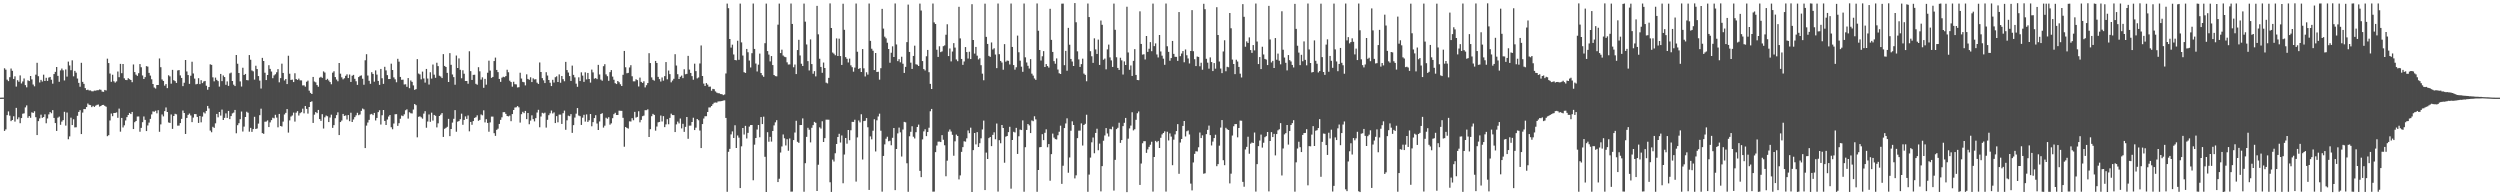 <?xml version="1.0" encoding="UTF-8"?>
<svg xmlns="http://www.w3.org/2000/svg" width="1920" height="150">
  <path d="M0 75.000h1v1.000H0zM1 74.977h1v1.000H1zM2 74.950h1v1.000H2zM3 52.430h1v48.112H3zM4 53.502h1v45.874H4zM5 61.188h1v27.249H5zM6 62.286h1v23.254H6zM7 59.310h1v29.516H7zM8 52.646h1v40.375H8zM9 54.363h1v37.808H9zM10 60.624h1v28.682H10zM11 58.632h1v34.741H11zM12 66.511h1v16.350H12zM13 61.618h1v30.002H13zM14 62.764h1v27.340H14zM15 57.895h1v36.701H15zM16 64.086h1v26.600H16zM17 62.580h1v24.785H17zM18 60.260h1v26.802H18zM19 65.370h1v17.135H19zM20 67.079h1v13.855H20zM21 61.671h1v28.821H21zM22 62.242h1v26.922H22zM23 58.354h1v32.108H23zM24 60.972h1v25.293H24zM25 64.937h1v21.794H25zM26 66.294h1v19.134H26zM27 57.352h1v32.674H27zM28 48.234h1v55.475H28zM29 58.516h1v34.521H29zM30 63.358h1v27.560H30zM31 61.317h1v26.764H31zM32 62.609h1v27.890H32zM33 57.365h1v32.565H33zM34 62.215h1v25.593H34zM35 59.767h1v34.917H35zM36 62.144h1v28.826H36zM37 59.623h1v28.219H37zM38 59.081h1v26.993H38zM39 61.237h1v25.753H39zM40 64.241h1v20.351H40zM41 56.879h1v33.687H41zM42 55.197h1v39.307H42zM43 51.440h1v49.109H43zM44 58.270h1v32.077H44zM45 62.826h1v26.742H45zM46 54.055h1v41.802H46zM47 52.630h1v40.745H47zM48 54.012h1v38.269H48zM49 61.793h1v24.090H49zM50 53.355h1v43.086H50zM51 58.855h1v27.597H51zM52 47.313h1v59.651H52zM53 50.285h1v54.453H53zM54 53.932h1v36.452H54zM55 46.315h1v49.742H55zM56 58.636h1v32.953H56zM57 54.435h1v43.418H57zM58 55.792h1v41.958H58zM59 60.311h1v28.626H59zM60 63.631h1v22.338H60zM61 66.597h1v18.045H61zM62 48.226h1v54.714H62zM63 62.884h1v23.611H63zM64 64.428h1v19.319H64zM65 67.688h1v16.138H65zM66 69.175h1v13.045H66zM67 68.888h1v10.630H67zM68 69.472h1v10.996H68zM69 69.401h1v11.347H69zM70 70.084h1v12.201H70zM71 70.148h1v11.172H71zM72 69.584h1v12.526H72zM73 69.644h1v11.520H73zM74 69.292h1v11.269H74zM75 69.251h1v11.007H75zM76 68.715h1v13.141H76zM77 68.983h1v12.437H77zM78 70.373h1v10.244H78zM79 70.567h1v9.951H79zM80 69.058h1v12.248H80zM81 69.483h1v12.483H81zM82 45.067h1v59.514H82zM83 48.452h1v55.364H83zM84 56.466h1v36.049H84zM85 62.833h1v24.356H85zM86 57.371h1v31.864H86zM87 62.411h1v24.380H87zM88 63.463h1v23.275H88zM89 62.519h1v23.808H89zM90 54.926h1v35.533H90zM91 59.275h1v24.147H91zM92 49.060h1v52.060H92zM93 56.240h1v34.336H93zM94 49.151h1v48.757H94zM95 60.137h1v36.110H95zM96 61.369h1v31.134H96zM97 61.519h1v28.450H97zM98 60.072h1v28.228H98zM99 60.804h1v25.925H99zM100 61.420h1v26.198H100zM101 63.129h1v22.824H101zM102 49.493h1v49.645H102zM103 55.341h1v38.502H103zM104 57.334h1v35.606H104zM105 58.279h1v31.203H105zM106 56.209h1v33.228H106zM107 49.195h1v51.990H107zM108 51.683h1v46.494H108zM109 57.980h1v35.892H109zM110 60.688h1v28.779H110zM111 59.261h1v32.820H111zM112 50.773h1v49.900H112zM113 51.145h1v45.191H113zM114 55.953h1v38.193H114zM115 58.080h1v33.208H115zM116 60.865h1v27.018H116zM117 64.514h1v21.043H117zM118 67.220h1v18.582H118zM119 67.979h1v17.079H119zM120 65.279h1v21.784H120zM121 65.286h1v19.344H121zM122 44.883h1v56.345H122zM123 51.610h1v43.932H123zM124 61.043h1v26.889H124zM125 62.177h1v27.197H125zM126 65.798h1v19.542H126zM127 64.571h1v17.946H127zM128 67.673h1v18.334H128zM129 57.786h1v36.279H129zM130 58.654h1v35.736H130zM131 64.262h1v23.644H131zM132 53.681h1v45.301H132zM133 61.614h1v27.462H133zM134 62.310h1v25.095H134zM135 63.688h1v24.098H135zM136 54.107h1v42.386H136zM137 53.805h1v42.682H137zM138 57.883h1v36.632H138zM139 59.839h1v31.447H139zM140 66.149h1v18.766H140zM141 63.556h1v23.231H141zM142 46.090h1v56.797H142zM143 54.890h1v35.682H143zM144 57.662h1v30.572H144zM145 64.421h1v22.788H145zM146 58.183h1v30.511H146zM147 47.396h1v46.391H147zM148 56.400h1v33.918H148zM149 60.387h1v27.193H149zM150 64.765h1v22.873H150zM151 64.420h1v25.368H151zM152 60.066h1v34.353H152zM153 64.628h1v24.437H153zM154 61.571h1v32.369H154zM155 63.851h1v25.676H155zM156 62.565h1v23.724H156zM157 62.132h1v25.005H157zM158 65.827h1v19.391H158zM159 68.904h1v12.459H159zM160 66.792h1v16.488H160zM161 49.406h1v50.890H161zM162 49.804h1v51.768H162zM163 59.397h1v37.973H163zM164 62.487h1v35.712H164zM165 59.591h1v35.109H165zM166 61.333h1v26.180H166zM167 62.294h1v27.795H167zM168 66.506h1v19.510H168zM169 56.780h1v31.992H169zM170 62.317h1v21.876H170zM171 57.960h1v34.193H171zM172 59.181h1v31.346H172zM173 65.127h1v21.985H173zM174 62.515h1v28.049H174zM175 65.955h1v19.257H175zM176 56.388h1v35.116H176zM177 55.742h1v33.377H177zM178 62.232h1v24.834H178zM179 65.010h1v21.452H179zM180 66.075h1v18.360H180zM181 42.245h1v60.128H181zM182 48.930h1v47.229H182zM183 56.050h1v38.551H183zM184 62.509h1v29.014H184zM185 66.484h1v19.159H185zM186 52.013h1v48.978H186zM187 57.614h1v39.595H187zM188 56.780h1v33.064H188zM189 61.503h1v24.323H189zM190 61.687h1v24.901H190zM191 42.275h1v58.861H191zM192 45.881h1v52.327H192zM193 54.129h1v47.164H193zM194 54.765h1v44.344H194zM195 61.127h1v28.556H195zM196 50.504h1v48.582H196zM197 53.037h1v45.628H197zM198 58.441h1v36.481H198zM199 61.899h1v26.560H199zM200 67.997h1v15.472H200zM201 44.440h1v57.825H201zM202 46.859h1v55.887H202zM203 55.839h1v37.641H203zM204 61.476h1v31.839H204zM205 57.576h1v34.869H205zM206 50.097h1v47.480H206zM207 52.888h1v41.120H207zM208 54.919h1v37.348H208zM209 60.035h1v30.383H209zM210 57.929h1v32.971H210zM211 57.032h1v31.131H211zM212 55.500h1v34.809H212zM213 53.072h1v44.739H213zM214 63.234h1v24.288H214zM215 60.025h1v36.742H215zM216 48.896h1v48.300H216zM217 56.032h1v37.359H217zM218 61.818h1v26.096H218zM219 60.670h1v26.024H219zM220 64.546h1v19.210H220zM221 42.806h1v59.023H221zM222 56.630h1v35.816H222zM223 61.364h1v28.129H223zM224 61.140h1v27.544H224zM225 63.014h1v23.457H225zM226 56.250h1v37.124H226zM227 60.722h1v25.824H227zM228 61.396h1v23.952H228zM229 60.353h1v28.382H229zM230 61.684h1v25.232H230zM231 61.761h1v24.400H231zM232 65.571h1v17.890H232zM233 65.552h1v21.510H233zM234 66.550h1v14.872H234zM235 62.788h1v20.834H235zM236 61.898h1v25.370H236zM237 69.608h1v12.563H237zM238 71.330h1v7.022H238zM239 72.188h1v5.624H239zM240 59.083h1v35.327H240zM241 62.594h1v25.474H241zM242 63.234h1v22.833H242zM243 65.312h1v21.570H243zM244 66.587h1v17.855H244zM245 59.639h1v31.797H245zM246 58.986h1v33.854H246zM247 59.787h1v27.920H247zM248 54.850h1v43.879H248zM249 55.713h1v34.380H249zM250 61.374h1v27.356H250zM251 60.529h1v28.761H251zM252 61.820h1v31.946H252zM253 63.009h1v27.271H253zM254 64.726h1v23.319H254zM255 55.796h1v42.397H255zM256 54.748h1v41.335H256zM257 59.189h1v31.595H257zM258 61.083h1v27.357H258zM259 62.418h1v23.853H259zM260 48.390h1v55.344H260zM261 56.602h1v37.153H261zM262 59.372h1v33.190H262zM263 60.951h1v26.546H263zM264 60.131h1v28.916H264zM265 58.226h1v30.386H265zM266 57.099h1v34.709H266zM267 59.978h1v28.390H267zM268 57.262h1v35.811H268zM269 62.902h1v23.670H269zM270 58.165h1v35.519H270zM271 57.473h1v34.275H271zM272 60.526h1v29.409H272zM273 62.412h1v26.154H273zM274 65.156h1v21.482H274zM275 59.196h1v29.258H275zM276 58.286h1v29.641H276zM277 57.926h1v27.243H277zM278 60.449h1v22.923H278zM279 65.087h1v18.947H279zM280 46.292h1v67.432H280zM281 41.613h1v54.863H281zM282 57.999h1v36.127H282zM283 62.067h1v29.967H283zM284 64.365h1v23.509H284zM285 55.426h1v32.008H285zM286 56.762h1v31.682H286zM287 62.724h1v23.992H287zM288 54.051h1v38.485H288zM289 57.271h1v33.310H289zM290 62.132h1v23.992H290zM291 65.169h1v19.509H291zM292 52.917h1v42.730H292zM293 60.087h1v28.449H293zM294 64.435h1v20.057H294zM295 51.310h1v41.584H295zM296 54.072h1v41.918H296zM297 57.707h1v34.083H297zM298 60.733h1v28.760H298zM299 60.680h1v27.622H299zM300 48.896h1v48.836H300zM301 53.754h1v45.547H301zM302 59.434h1v35.461H302zM303 60.924h1v26.848H303zM304 63.160h1v24.495H304zM305 45.182h1v51.501H305zM306 47.381h1v47.247H306zM307 59.060h1v32.108H307zM308 61.276h1v27.430H308zM309 61.189h1v27.988H309zM310 64.852h1v22.938H310zM311 64.738h1v19.923H311zM312 66.684h1v17.281H312zM313 59.936h1v31.160H313zM314 67.712h1v18.525H314zM315 61.786h1v25.193H315zM316 62.873h1v24.251H316zM317 65.589h1v18.540H317zM318 69.026h1v10.866H318zM319 68.455h1v12.333H319zM320 45.422h1v60.044H320zM321 56.493h1v33.203H321zM322 57.161h1v32.164H322zM323 60.904h1v29.196H323zM324 55.012h1v36.115H324zM325 60.264h1v26.970H325zM326 63.441h1v21.972H326zM327 52.954h1v45.137H327zM328 60.334h1v33.008H328zM329 64.927h1v22.999H329zM330 55.497h1v38.062H330zM331 60.355h1v26.180H331zM332 49.549h1v43.087H332zM333 57.364h1v30.907H333zM334 59.772h1v29.181H334zM335 48.192h1v49.652H335zM336 50.765h1v43.960H336zM337 58.160h1v30.913H337zM338 58.793h1v29.262H338zM339 59.970h1v26.859H339zM340 41.568h1v63.578H340zM341 50.661h1v48.282H341zM342 51.472h1v46.727H342zM343 55.950h1v41.442H343zM344 62.988h1v28.306H344zM345 40.831h1v63.703H345zM346 49.758h1v49.321H346zM347 57.175h1v36.975H347zM348 59.244h1v31.978H348zM349 65.076h1v19.513H349zM350 42.641h1v58.539H350zM351 52.226h1v41.198H351zM352 44.836h1v48.150H352zM353 53.597h1v37.951H353zM354 60.106h1v27.190H354zM355 53.974h1v41.880H355zM356 56.649h1v35.452H356zM357 62.205h1v27.194H357zM358 62.197h1v29.145H358zM359 64.327h1v24.375H359zM360 39.388h1v61.466H360zM361 54.630h1v38.992H361zM362 61.378h1v34.448H362zM363 57.483h1v35.480H363zM364 57.410h1v33.170H364zM365 64.366h1v25.661H365zM366 65.096h1v23.492H366zM367 51.614h1v41.170H367zM368 54.792h1v37.242H368zM369 61.155h1v26.775H369zM370 59.388h1v29.168H370zM371 67.418h1v17.315H371zM372 60.566h1v33.461H372zM373 65.032h1v26.531H373zM374 55.866h1v38.544H374zM375 46.576h1v54.590H375zM376 54.216h1v39.807H376zM377 59.778h1v29.778H377zM378 59.077h1v30.452H378zM379 46.881h1v55.434H379zM380 44.235h1v60.114H380zM381 53.728h1v45.986H381zM382 55.402h1v43.417H382zM383 60.631h1v34.536H383zM384 62.875h1v29.198H384zM385 59.642h1v30.454H385zM386 58.913h1v27.241H386zM387 59.267h1v26.842H387zM388 58.407h1v29.048H388zM389 53.562h1v35.525H389zM390 55.508h1v33.896H390zM391 61.928h1v26.837H391zM392 63.025h1v30.069H392zM393 66.537h1v21.052H393zM394 62.774h1v21.683H394zM395 64.654h1v17.932H395zM396 64.820h1v17.543H396zM397 67.162h1v14.283H397zM398 66.973h1v15.478H398zM399 55.856h1v38.292H399zM400 60.332h1v27.354H400zM401 62.879h1v22.974H401zM402 63.204h1v23.678H402zM403 65.588h1v19.607H403zM404 57.067h1v34.430H404zM405 60.646h1v26.150H405zM406 61.265h1v34.161H406zM407 59.351h1v33.264H407zM408 63.002h1v25.582H408zM409 60.150h1v31.347H409zM410 61.031h1v32.208H410zM411 60.833h1v29.872H411zM412 63.481h1v22.950H412zM413 64.476h1v19.850H413zM414 47.950h1v49.788H414zM415 55.318h1v34.180H415zM416 59.998h1v26.612H416zM417 61.705h1v25.428H417zM418 63.818h1v22.703H418zM419 55.469h1v42.547H419zM420 57.997h1v33.991H420zM421 61.418h1v27.067H421zM422 63.529h1v23.513H422zM423 66.091h1v18.788H423zM424 61.266h1v25.872H424zM425 63.403h1v22.927H425zM426 59.307h1v35.203H426zM427 58.630h1v30.573H427zM428 62.988h1v30.958H428zM429 57.132h1v30.906H429zM430 63.562h1v24.473H430zM431 58.371h1v36.791H431zM432 60.826h1v26.091H432zM433 62.397h1v22.562H433zM434 47.526h1v52.146H434zM435 53.793h1v38.607H435zM436 55.697h1v33.122H436zM437 58.417h1v30.845H437zM438 62.161h1v25.492H438zM439 50.365h1v51.687H439zM440 57.488h1v38.622H440zM441 59.461h1v30.859H441zM442 64.232h1v23.056H442zM443 66.683h1v16.302H443zM444 59.411h1v29.308H444zM445 62.277h1v26.953H445zM446 55.565h1v40.388H446zM447 58.055h1v32.297H447zM448 62.852h1v25.333H448zM449 55.526h1v37.865H449zM450 60.975h1v26.906H450zM451 55.995h1v37.653H451zM452 60.670h1v31.724H452zM453 63.421h1v24.140H453zM454 53.473h1v43.525H454zM455 55.624h1v38.199H455zM456 60.410h1v30.257H456zM457 59.935h1v28.528H457zM458 60.778h1v34.089H458zM459 49.822h1v50.000H459zM460 57.207h1v36.090H460zM461 61.114h1v26.437H461zM462 61.993h1v24.968H462zM463 50.846h1v47.159H463zM464 49.304h1v47.201H464zM465 57.125h1v33.318H465zM466 58.506h1v32.667H466zM467 62.053h1v27.968H467zM468 55.375h1v40.358H468zM469 53.800h1v40.913H469zM470 58.832h1v31.933H470zM471 61.229h1v26.460H471zM472 63.892h1v22.729H472zM473 64.562h1v23.780H473zM474 62.218h1v26.090H474zM475 63.198h1v21.789H475zM476 64.732h1v20.346H476zM477 66.033h1v19.094H477zM478 57.436h1v33.027H478zM479 39.105h1v73.575H479zM480 51.683h1v45.870H480zM481 56.244h1v42.031H481zM482 55.937h1v42.815H482zM483 51.789h1v41.388H483zM484 50.090h1v43.231H484zM485 58.587h1v32.187H485zM486 62.467h1v29.897H486zM487 62.442h1v23.451H487zM488 60.885h1v29.429H488zM489 61.554h1v28.184H489zM490 66.390h1v19.066H490zM491 59.593h1v34.380H491zM492 62.851h1v29.216H492zM493 63.704h1v25.538H493zM494 62.398h1v26.391H494zM495 67.122h1v17.496H495zM496 65.416h1v19.207H496zM497 63.817h1v20.173H497zM498 40.882h1v64.320H498zM499 48.423h1v50.802H499zM500 59.427h1v29.818H500zM501 61.306h1v26.166H501zM502 61.952h1v26.323H502zM503 46.779h1v53.563H503zM504 48.384h1v48.790H504zM505 59.052h1v34.924H505zM506 60.750h1v32.915H506zM507 62.600h1v26.111H507zM508 59.468h1v33.793H508zM509 61.963h1v27.249H509zM510 58.459h1v39.203H510zM511 47.660h1v47.861H511zM512 60.948h1v30.577H512zM513 54.165h1v41.275H513zM514 56.911h1v33.616H514zM515 63.215h1v24.097H515zM516 61.849h1v26.531H516zM517 60.515h1v27.916H517zM518 41.613h1v59.816H518zM519 50.355h1v45.170H519zM520 56.979h1v36.402H520zM521 60.655h1v34.120H521zM522 58.984h1v32.075H522zM523 58.085h1v40.549H523zM524 59.994h1v35.087H524zM525 53.214h1v48.042H525zM526 57.036h1v40.387H526zM527 56.749h1v33.086H527zM528 42.902h1v63.719H528zM529 53.433h1v43.099H529zM530 56.020h1v40.460H530zM531 58.479h1v35.200H531zM532 61.231h1v29.193H532zM533 48.893h1v50.999H533zM534 54.606h1v43.457H534zM535 60.219h1v31.166H535zM536 59.516h1v32.835H536zM537 48.764h1v51.476H537zM538 34.920h1v78.776H538zM539 58.382h1v36.895H539zM540 64.221h1v26.796H540zM541 65.994h1v23.295H541zM542 63.790h1v25.471H542zM543 64.985h1v21.012H543zM544 66.588h1v15.950H544zM545 66.509h1v15.976H545zM546 69.698h1v11.721H546zM547 68.243h1v11.799H547zM548 68.506h1v10.413H548zM549 70.201h1v8.475H549zM550 71.095h1v7.735H550zM551 71.594h1v6.350H551zM552 71.681h1v6.124H552zM553 72.267h1v5.504H553zM554 72.341h1v5.219H554zM555 73.075h1v4.157H555zM556 72.554h1v4.506H556zM557 56.410h1v34.158H557zM558 2.768h1v144.555H558zM559 6.313h1v110.284H559zM560 29.949h1v84.380H560zM561 36.573h1v66.668H561zM562 34.306h1v66.622H562zM563 41.835h1v64.163H563zM564 46.076h1v50.128H564zM565 46.322h1v67.320H565zM566 31.273h1v72.770H566zM567 45.940h1v59.801H567zM568 2.744h1v141.689H568zM569 32.556h1v79.841H569zM570 42.666h1v55.644H570zM571 55.465h1v47.875H571zM572 55.996h1v40.690H572zM573 37.594h1v68.731H573zM574 40.121h1v61.924H574zM575 46.504h1v50.721H575zM576 51.803h1v44.233H576zM577 40.862h1v55.125H577zM578 2.722h1v135.715H578zM579 37.573h1v73.531H579zM580 48.820h1v57.149H580zM581 54.871h1v44.595H581zM582 49.655h1v46.340H582zM583 41.141h1v64.279H583zM584 56.081h1v33.849H584zM585 57.809h1v37.494H585zM586 59.007h1v30.594H586zM587 33.163h1v87.242H587zM588 2.767h1v144.686H588zM589 39.244h1v62.300H589zM590 41.922h1v66.922H590zM591 47.163h1v57.932H591zM592 43.072h1v65.699H592zM593 49.990h1v50.615H593zM594 57.591h1v38.722H594zM595 58.494h1v35.441H595zM596 58.633h1v33.666H596zM597 18.931h1v120.877H597zM598 2.742h1v134.528H598zM599 40.747h1v76.417H599zM600 38.151h1v74.352H600zM601 42.647h1v60.599H601zM602 43.551h1v62.618H602zM603 43.951h1v67.790H603zM604 47.872h1v59.041H604zM605 49.538h1v66.249H605zM606 49.447h1v56.916H606zM607 2.738h1v144.479H607zM608 18.395h1v128.749H608zM609 51.675h1v55.906H609zM610 49.585h1v52.221H610zM611 56.872h1v35.878H611zM612 38.460h1v70.459H612zM613 30.560h1v79.150H613zM614 42.588h1v53.471H614zM615 48.941h1v47.047H615zM616 50.707h1v40.211H616zM617 2.759h1v144.493H617zM618 16.633h1v108.690H618zM619 34.173h1v70.951H619zM620 46.956h1v51.210H620zM621 54.103h1v45.545H621zM622 30.281h1v79.069H622zM623 49.187h1v48.972H623zM624 56.620h1v39.463H624zM625 54.605h1v39.006H625zM626 58.677h1v35.647H626zM627 4.524h1v142.161H627zM628 26.374h1v100.150H628zM629 45.113h1v52.675H629zM630 51.424h1v47.361H630zM631 55.912h1v37.206H631zM632 48.021h1v61.038H632zM633 52.246h1v53.846H633zM634 63.497h1v28.386H634zM635 64.046h1v27.843H635zM636 59.779h1v32.152H636zM637 2.630h1v137.374H637zM638 21.522h1v125.869H638zM639 40.329h1v82.237H639zM640 41.215h1v82.849H640zM641 42.461h1v75.244H641zM642 29.470h1v81.108H642zM643 43.019h1v62.218H643zM644 29.680h1v73.067H644zM645 43.052h1v66.407H645zM646 49.872h1v54.168H646zM647 2.881h1v137.849H647zM648 22.898h1v95.774H648zM649 43.898h1v62.093H649zM650 45.166h1v65.191H650zM651 47.948h1v51.881H651zM652 45.024h1v62.642H652zM653 50.193h1v49.848H653zM654 51.591h1v41.978H654zM655 55.020h1v38.637H655zM656 51.923h1v40.017H656zM657 2.733h1v136.755H657zM658 39.739h1v65.794H658zM659 52.959h1v39.543H659zM660 52.288h1v41.714H660zM661 55.283h1v32.489H661zM662 37.697h1v84.818H662zM663 52.482h1v40.510H663zM664 58.732h1v34.015H664zM665 55.496h1v35.160H665zM666 57.287h1v40.463H666zM667 2.717h1v143.145H667zM668 31.372h1v73.365H668zM669 37.451h1v69.532H669zM670 38.967h1v61.438H670zM671 53.833h1v37.741H671zM672 40.714h1v75.589H672zM673 55.317h1v37.079H673zM674 55.114h1v34.320H674zM675 61.209h1v26.096H675zM676 52.360h1v48.033H676zM677 6.790h1v140.397H677zM678 21.977h1v97.765H678zM679 28.176h1v82.712H679zM680 29.426h1v77.134H680zM681 32.824h1v72.211H681zM682 37.616h1v70.864H682zM683 48.157h1v59.944H683zM684 40.484h1v71.081H684zM685 35.568h1v70.255H685zM686 43.800h1v54.518H686zM687 2.672h1v143.354H687zM688 34.125h1v80.318H688zM689 46.954h1v55.476H689zM690 45.487h1v52.495H690zM691 47.894h1v53.731H691zM692 43.586h1v76.619H692zM693 48.966h1v50.535H693zM694 55.996h1v37.616H694zM695 51.349h1v42.589H695zM696 32.366h1v93.024H696zM697 3.512h1v143.795H697zM698 39.882h1v64.769H698zM699 48.134h1v53.066H699zM700 52.965h1v44.023H700zM701 42.975h1v62.053H701zM702 35.078h1v71.259H702zM703 49.341h1v52.171H703zM704 49.704h1v47.851H704zM705 50.671h1v45.004H705zM706 2.753h1v128.477H706zM707 8.116h1v127.918H707zM708 46.887h1v60.192H708zM709 53.040h1v47.863H709zM710 54.119h1v45.157H710zM711 43.204h1v61.344H711zM712 38.374h1v63.028H712zM713 55.469h1v42.653H713zM714 64.417h1v21.017H714zM715 68.330h1v15.315H715zM716 2.687h1v144.516H716zM717 17.217h1v129.949H717zM718 18.420h1v98.434H718zM719 38.201h1v73.583H719zM720 43.713h1v65.078H720zM721 35.515h1v73.229H721zM722 40.049h1v69.060H722zM723 39.498h1v64.305H723zM724 35.500h1v71.806H724zM725 34.863h1v76.717H725zM726 26.678h1v108.714H726zM727 18.611h1v104.790H727zM728 43.059h1v58.043H728zM729 37.224h1v62.197H729zM730 47.135h1v53.870H730zM731 39.587h1v63.941H731zM732 33.151h1v86.441H732zM733 36.548h1v72.008H733zM734 45.694h1v57.689H734zM735 47.002h1v57.449H735zM736 5.240h1v132.518H736zM737 29.502h1v105.192H737zM738 45.261h1v71.397H738zM739 49.839h1v63.177H739zM740 47.194h1v61.308H740zM741 36.135h1v72.651H741zM742 39.972h1v66.278H742zM743 44.928h1v55.258H743zM744 39.738h1v62.578H744zM745 45.341h1v52.688H745zM746 3.239h1v144.220H746zM747 30.709h1v84.579H747zM748 41.146h1v60.992H748zM749 36.044h1v74.875H749zM750 42.753h1v58.717H750zM751 45.686h1v67.187H751zM752 44.771h1v65.201H752zM753 50.083h1v56.176H753zM754 56.592h1v42.853H754zM755 61.636h1v30.986H755zM756 2.801h1v143.159H756zM757 28.324h1v88.876H757zM758 33.758h1v88.338H758zM759 42.927h1v63.180H759zM760 43.693h1v61.517H760zM761 32.610h1v79.611H761zM762 37.967h1v65.597H762zM763 37.083h1v64.563H763zM764 41.862h1v65.111H764zM765 52.312h1v42.549H765zM766 2.703h1v144.431H766zM767 41.634h1v66.033H767zM768 46.783h1v63.242H768zM769 48.044h1v47.958H769zM770 53.579h1v44.724H770zM771 33.913h1v91.058H771zM772 47.351h1v57.627H772zM773 46.467h1v57.990H773zM774 46.718h1v54.744H774zM775 49.527h1v47.865H775zM776 2.717h1v142.155H776zM777 36.062h1v71.480H777zM778 49.960h1v51.273H778zM779 53.496h1v48.262H779zM780 51.635h1v46.577H780zM781 27.358h1v90.870H781zM782 40.133h1v64.505H782zM783 46.580h1v52.964H783zM784 51.185h1v48.729H784zM785 55.148h1v37.337H785zM786 2.703h1v144.556H786zM787 44.018h1v69.030H787zM788 47.971h1v51.834H788zM789 50.511h1v44.733H789zM790 52.656h1v43.637H790zM791 45.414h1v56.796H791zM792 56.567h1v35.937H792zM793 58.084h1v35.011H793zM794 60.270h1v29.025H794zM795 61.339h1v30.343H795zM796 2.636h1v144.659H796zM797 23.581h1v106.968H797zM798 38.398h1v74.692H798zM799 46.485h1v66.423H799zM800 43.190h1v59.897H800zM801 39.276h1v68.321H801zM802 51.441h1v50.536H802zM803 49.188h1v50.118H803zM804 50.729h1v62.351H804zM805 51.927h1v58.695H805zM806 6.782h1v132.025H806zM807 30.625h1v87.766H807zM808 39.881h1v62.747H808zM809 46.951h1v58.740H809zM810 48.948h1v57.881H810zM811 44.826h1v62.288H811zM812 53.409h1v50.468H812zM813 56.283h1v44.902H813zM814 56.854h1v39.660H814zM815 2.826h1v138.385H815zM816 2.764h1v124.523H816zM817 50.092h1v48.255H817zM818 39.053h1v55.770H818zM819 54.338h1v36.545H819zM820 21.425h1v111.234H820zM821 34.378h1v86.548H821zM822 45.261h1v55.148H822zM823 47.261h1v45.920H823zM824 50.704h1v45.285H824zM825 2.355h1v134.631H825zM826 17.104h1v117.536H826zM827 39.440h1v66.653H827zM828 45.628h1v54.707H828zM829 51.397h1v48.893H829zM830 49.233h1v45.519H830zM831 45.066h1v66.679H831zM832 56.521h1v39.494H832zM833 57.492h1v37.568H833zM834 62.392h1v25.711H834zM835 2.695h1v144.589H835zM836 13.096h1v120.986H836zM837 39.327h1v81.690H837zM838 43.214h1v66.101H838zM839 48.284h1v57.338H839zM840 29.463h1v88.261H840zM841 37.922h1v64.183H841zM842 41.439h1v57.407H842zM843 30.410h1v85.001H843zM844 49.877h1v60.388H844zM845 15.774h1v131.219H845zM846 19.037h1v108.529H846zM847 45.880h1v62.198H847zM848 45.003h1v59.017H848zM849 53.235h1v45.142H849zM850 37.947h1v64.531H850zM851 34.263h1v70.621H851zM852 44.090h1v54.858H852zM853 46.379h1v52.969H853zM854 51.430h1v45.832H854zM855 2.754h1v143.648H855zM856 22.894h1v99.903H856zM857 43.985h1v55.196H857zM858 52.165h1v45.989H858zM859 53.724h1v40.513H859zM860 44.315h1v65.423H860zM861 46.317h1v61.268H861zM862 57.230h1v39.653H862zM863 47.174h1v47.159H863zM864 49.900h1v40.664H864zM865 5.164h1v142.405H865zM866 40.304h1v66.179H866zM867 53.615h1v44.979H867zM868 50.256h1v46.193H868zM869 58.299h1v27.900H869zM870 46.764h1v53.396H870zM871 37.718h1v61.577H871zM872 57.547h1v34.448H872zM873 61.429h1v25.555H873zM874 61.585h1v24.041H874zM875 8.702h1v133.332H875zM876 33.719h1v91.880H876zM877 41.941h1v68.087H877zM878 41.681h1v66.760H878zM879 45.690h1v62.763H879zM880 27.626h1v89.765H880zM881 39.819h1v74.899H881zM882 37.413h1v75.393H882zM883 32.358h1v78.797H883zM884 39.303h1v69.546H884zM885 2.767h1v144.386H885zM886 35.413h1v85.175H886zM887 33.328h1v74.876H887zM888 41.843h1v67.367H888zM889 44.148h1v64.080H889zM890 26.883h1v86.785H890zM891 39.539h1v66.267H891zM892 42.773h1v60.454H892zM893 45.066h1v57.073H893zM894 49.790h1v51.061H894zM895 2.708h1v144.451H895zM896 35.508h1v65.678H896zM897 39.854h1v68.022H897zM898 46.650h1v55.785H898zM899 44.593h1v60.315H899zM900 31.432h1v95.448H900zM901 41.386h1v65.897H901zM902 43.602h1v59.600H902zM903 43.653h1v56.992H903zM904 46.742h1v48.575H904zM905 9.286h1v124.184H905zM906 43.143h1v66.319H906zM907 41.091h1v65.673H907zM908 39.243h1v57.493H908zM909 47.839h1v45.107H909zM910 37.964h1v66.839H910zM911 42.434h1v58.381H911zM912 44.881h1v55.340H912zM913 48.760h1v54.509H913zM914 39.161h1v101.825H914zM915 7.757h1v138.477H915zM916 39.331h1v85.457H916zM917 45.482h1v72.680H917zM918 50.730h1v65.433H918zM919 43.427h1v72.915H919zM920 43.705h1v69.390H920zM921 50.910h1v50.851H921zM922 48.194h1v57.854H922zM923 53.556h1v50.364H923zM924 2.896h1v130.542H924zM925 7.081h1v125.975H925zM926 45.157h1v57.857H926zM927 48.154h1v51.571H927zM928 52.760h1v43.685H928zM929 44.070h1v59.695H929zM930 47.642h1v64.060H930zM931 54.584h1v54.145H931zM932 48.413h1v57.619H932zM933 52.734h1v50.737H933zM934 5.539h1v122.081H934zM935 26.886h1v99.188H935zM936 47.270h1v64.622H936zM937 52.646h1v45.360H937zM938 56.161h1v36.057H938zM939 39.533h1v83.505H939zM940 30.910h1v95.939H940zM941 54.729h1v43.411H941zM942 51.318h1v47.971H942zM943 51.667h1v48.191H943zM944 9.977h1v130.861H944zM945 21.695h1v111.681H945zM946 45.758h1v58.345H946zM947 49.128h1v47.852H947zM948 56.915h1v38.421H948zM949 45.874h1v49.401H949zM950 47.255h1v58.217H950zM951 51.423h1v46.897H951zM952 56.580h1v36.044H952zM953 59.502h1v33.213H953zM954 3.162h1v136.518H954zM955 12.896h1v130.528H955zM956 35.917h1v78.851H956zM957 31.808h1v80.966H957zM958 32.955h1v72.045H958zM959 28.733h1v89.330H959zM960 38.467h1v71.877H960zM961 40.612h1v68.872H961zM962 34.603h1v75.228H962zM963 38.722h1v63.090H963zM964 2.721h1v144.413H964zM965 31.896h1v94.154H965zM966 49.187h1v63.031H966zM967 43.836h1v64.086H967zM968 53.050h1v50.301H968zM969 35.875h1v77.464H969zM970 41.818h1v67.788H970zM971 45.246h1v60.115H971zM972 45.759h1v58.789H972zM973 49.973h1v51.389H973zM974 4.516h1v142.489H974zM975 30.313h1v77.957H975zM976 47.981h1v53.493H976zM977 46.770h1v58.513H977zM978 52.201h1v50.585H978zM979 29.213h1v90.131H979zM980 45.882h1v57.086H980zM981 41.165h1v58.936H981zM982 46.649h1v52.645H982zM983 49.409h1v45.168H983zM984 8.646h1v126.132H984zM985 38.181h1v75.843H985zM986 44.172h1v59.030H986zM987 48.246h1v53.975H987zM988 54.047h1v41.965H988zM989 42.273h1v68.761H989zM990 46.168h1v54.466H990zM991 47.190h1v48.798H991zM992 49.858h1v44.734H992zM993 51.799h1v40.495H993zM994 2.961h1v144.256H994zM995 22.167h1v102.505H995zM996 35.109h1v78.987H996zM997 40.384h1v68.491H997zM998 50.043h1v62.995H998zM999 42.067h1v74.730H999zM1000 47.030h1v56.619H1000zM1001 31.814h1v70.388H1001zM1002 46.003h1v56.105H1002zM1003 50.153h1v49.053H1003zM1004 2.691h1v139.632H1004zM1005 37.997h1v74.243H1005zM1006 48.405h1v63.953H1006zM1007 55.658h1v47.707H1007zM1008 55.300h1v41.548H1008zM1009 31.002h1v81.102H1009zM1010 46.700h1v53.707H1010zM1011 48.926h1v51.056H1011zM1012 55.675h1v42.657H1012zM1013 54.604h1v36.883H1013zM1014 2.824h1v132.958H1014zM1015 43.877h1v65.080H1015zM1016 55.299h1v47.279H1016zM1017 57.493h1v45.253H1017zM1018 34.240h1v77.177H1018zM1019 30.220h1v88.758H1019zM1020 55.070h1v46.891H1020zM1021 42.972h1v63.366H1021zM1022 46.690h1v52.894H1022zM1023 52.088h1v95.017H1023zM1024 2.741h1v140.002H1024zM1025 37.943h1v67.586H1025zM1026 47.195h1v60.395H1026zM1027 54.663h1v43.873H1027zM1028 49.113h1v46.507H1028zM1029 36.792h1v74.734H1029zM1030 48.225h1v53.992H1030zM1031 50.103h1v45.557H1031zM1032 56.637h1v36.627H1032zM1033 2.725h1v142.696H1033zM1034 31.012h1v115.786H1034zM1035 28.517h1v95.484H1035zM1036 33.318h1v82.851H1036zM1037 32.284h1v77.728H1037zM1038 29.448h1v89.223H1038zM1039 32.079h1v73.978H1039zM1040 41.775h1v66.007H1040zM1041 37.341h1v68.920H1041zM1042 46.141h1v55.068H1042zM1043 2.711h1v144.202H1043zM1044 23.227h1v124.260H1044zM1045 45.556h1v57.085H1045zM1046 50.019h1v52.333H1046zM1047 51.771h1v47.240H1047zM1048 49.493h1v54.831H1048zM1049 29.201h1v82.929H1049zM1050 45.159h1v59.422H1050zM1051 44.359h1v59.072H1051zM1052 46.986h1v53.131H1052zM1053 6.471h1v137.866H1053zM1054 23.330h1v87.654H1054zM1055 45.201h1v62.728H1055zM1056 48.752h1v56.326H1056zM1057 48.502h1v50.853H1057zM1058 34.599h1v82.366H1058zM1059 22.958h1v82.629H1059zM1060 51.144h1v47.749H1060zM1061 48.367h1v47.807H1061zM1062 50.237h1v42.955H1062zM1063 11.250h1v122.308H1063zM1064 19.635h1v112.702H1064zM1065 39.066h1v65.478H1065zM1066 47.078h1v52.923H1066zM1067 48.146h1v46.641H1067zM1068 39.941h1v58.085H1068zM1069 40.231h1v62.555H1069zM1070 47.074h1v52.676H1070zM1071 48.323h1v52.210H1071zM1072 53.451h1v43.104H1072zM1073 12.731h1v134.530H1073zM1074 33.552h1v99.339H1074zM1075 30.933h1v83.637H1075zM1076 34.800h1v80.198H1076zM1077 44.025h1v67.072H1077zM1078 44.956h1v70.286H1078zM1079 51.543h1v59.546H1079zM1080 51.254h1v53.187H1080zM1081 51.863h1v61.002H1081zM1082 54.409h1v45.808H1082zM1083 2.838h1v139.072H1083zM1084 25.569h1v88.378H1084zM1085 37.985h1v67.647H1085zM1086 40.991h1v61.698H1086zM1087 54.858h1v48.548H1087zM1088 36.491h1v74.837H1088zM1089 45.501h1v57.428H1089zM1090 44.583h1v57.467H1090zM1091 50.336h1v46.386H1091zM1092 59.202h1v30.532H1092zM1093 2.758h1v144.315H1093zM1094 31.934h1v74.655H1094zM1095 48.520h1v52.657H1095zM1096 55.996h1v42.439H1096zM1097 55.123h1v56.071H1097zM1098 34.512h1v77.949H1098zM1099 44.014h1v71.412H1099zM1100 46.027h1v60.510H1100zM1101 52.051h1v54.112H1101zM1102 56.590h1v45.403H1102zM1103 2.796h1v143.705H1103zM1104 36.450h1v73.542H1104zM1105 49.341h1v63.723H1105zM1106 57.887h1v39.565H1106zM1107 58.420h1v33.869H1107zM1108 38.134h1v68.257H1108zM1109 48.879h1v57.186H1109zM1110 46.826h1v54.461H1110zM1111 48.833h1v55.422H1111zM1112 59.456h1v31.089H1112zM1113 9.703h1v134.454H1113zM1114 30.796h1v105.616H1114zM1115 26.214h1v113.948H1115zM1116 20.956h1v105.163H1116zM1117 22.559h1v101.222H1117zM1118 29.191h1v106.196H1118zM1119 41.758h1v74.170H1119zM1120 37.248h1v76.932H1120zM1121 33.918h1v70.973H1121zM1122 39.094h1v65.678H1122zM1123 2.711h1v144.636H1123zM1124 38.546h1v77.429H1124zM1125 39.633h1v67.885H1125zM1126 45.103h1v54.449H1126zM1127 44.642h1v60.225H1127zM1128 26.236h1v90.101H1128zM1129 33.863h1v71.314H1129zM1130 43.350h1v53.852H1130zM1131 48.774h1v46.116H1131zM1132 51.172h1v83.017H1132zM1133 2.679h1v144.117H1133zM1134 39.204h1v73.100H1134zM1135 49.813h1v58.956H1135zM1136 49.576h1v54.392H1136zM1137 24.802h1v117.683H1137zM1138 34.265h1v76.868H1138zM1139 44.079h1v65.040H1139zM1140 46.294h1v56.856H1140zM1141 49.727h1v51.550H1141zM1142 2.543h1v135.446H1142zM1143 20.292h1v126.686H1143zM1144 37.793h1v83.946H1144zM1145 41.820h1v57.725H1145zM1146 50.418h1v52.799H1146zM1147 49.106h1v62.737H1147zM1148 29.025h1v86.545H1148zM1149 43.533h1v56.049H1149zM1150 46.457h1v50.089H1150zM1151 54.241h1v39.498H1151zM1152 6.675h1v127.191H1152zM1153 25.953h1v96.988H1153zM1154 43.272h1v76.988H1154zM1155 43.383h1v63.760H1155zM1156 47.539h1v59.233H1156zM1157 44.480h1v73.823H1157zM1158 37.048h1v78.226H1158zM1159 48.356h1v57.056H1159zM1160 40.311h1v69.341H1160zM1161 40.657h1v65.231H1161zM1162 6.364h1v138.107H1162zM1163 34.040h1v81.823H1163zM1164 49.345h1v52.919H1164zM1165 45.110h1v55.069H1165zM1166 49.683h1v50.783H1166zM1167 29.136h1v99.064H1167zM1168 32.927h1v83.850H1168zM1169 45.456h1v55.657H1169zM1170 51.197h1v48.252H1170zM1171 51.637h1v41.047H1171zM1172 21.148h1v109.967H1172zM1173 15.736h1v111.207H1173zM1174 43.394h1v59.566H1174zM1175 43.965h1v61.382H1175zM1176 42.993h1v64.317H1176zM1177 48.603h1v56.855H1177zM1178 54.432h1v47.312H1178zM1179 55.980h1v41.353H1179zM1180 56.082h1v36.857H1180zM1181 57.537h1v34.246H1181zM1182 57.059h1v33.597H1182zM1183 60.345h1v30.421H1183zM1184 58.388h1v31.774H1184zM1185 57.942h1v35.094H1185zM1186 60.024h1v32.563H1186zM1187 58.986h1v31.471H1187zM1188 59.352h1v30.045H1188zM1189 61.510h1v27.441H1189zM1190 62.122h1v26.208H1190zM1191 63.092h1v24.587H1191zM1192 62.818h1v24.368H1192zM1193 62.461h1v24.422H1193zM1194 63.374h1v21.971H1194zM1195 62.962h1v22.204H1195zM1196 62.945h1v22.514H1196zM1197 63.278h1v23.153H1197zM1198 63.175h1v22.932H1198zM1199 62.770h1v23.931H1199zM1200 61.999h1v25.034H1200zM1201 63.095h1v21.993H1201zM1202 64.175h1v20.838H1202zM1203 61.927h1v24.777H1203zM1204 62.225h1v25.996H1204zM1205 60.346h1v27.873H1205zM1206 59.678h1v31.887H1206zM1207 61.851h1v25.872H1207zM1208 68.156h1v16.218H1208zM1209 63.452h1v24.814H1209zM1210 64.143h1v21.925H1210zM1211 27.426h1v87.544H1211zM1212 2.604h1v144.658H1212zM1213 18.892h1v104.925H1213zM1214 28.414h1v96.407H1214zM1215 35.473h1v77.759H1215zM1216 41.140h1v65.652H1216zM1217 6.624h1v133.551H1217zM1218 45.236h1v64.731H1218zM1219 38.311h1v70.482H1219zM1220 33.371h1v77.404H1220zM1221 23.065h1v89.643H1221zM1222 8.515h1v138.712H1222zM1223 32.975h1v79.280H1223zM1224 30.381h1v81.919H1224zM1225 20.046h1v95.010H1225zM1226 39.297h1v75.027H1226zM1227 21.302h1v118.812H1227zM1228 40.742h1v72.544H1228zM1229 42.039h1v67.270H1229zM1230 44.248h1v69.875H1230zM1231 28.046h1v78.081H1231zM1232 2.603h1v144.576H1232zM1233 29.102h1v85.921H1233zM1234 27.910h1v85.070H1234zM1235 42.457h1v64.490H1235zM1236 25.949h1v93.371H1236zM1237 2.742h1v140.760H1237zM1238 35.788h1v80.854H1238zM1239 38.083h1v64.112H1239zM1240 42.497h1v58.028H1240zM1241 46.710h1v74.093H1241zM1242 15.597h1v116.574H1242zM1243 31.130h1v85.789H1243zM1244 28.138h1v91.458H1244zM1245 41.395h1v80.188H1245zM1246 3.016h1v144.091H1246zM1247 2.717h1v144.424H1247zM1248 39.129h1v68.616H1248zM1249 37.516h1v62.212H1249zM1250 52.682h1v44.955H1250zM1251 5.843h1v127.666H1251zM1252 2.839h1v135.742H1252zM1253 23.904h1v94.777H1253zM1254 37.061h1v77.363H1254zM1255 33.382h1v88.724H1255zM1256 14.897h1v121.085H1256zM1257 36.042h1v85.357H1257zM1258 42.051h1v68.989H1258zM1259 24.818h1v97.628H1259zM1260 20.556h1v96.633H1260zM1261 2.699h1v144.407H1261zM1262 5.290h1v141.727H1262zM1263 18.480h1v96.051H1263zM1264 27.216h1v94.274H1264zM1265 27.014h1v81.855H1265zM1266 17.413h1v122.238H1266zM1267 29.475h1v95.108H1267zM1268 38.255h1v74.962H1268zM1269 29.463h1v86.694H1269zM1270 37.209h1v67.205H1270zM1271 5.164h1v142.164H1271zM1272 12.226h1v108.914H1272zM1273 34.981h1v72.536H1273zM1274 31.473h1v73.071H1274zM1275 34.609h1v67.992H1275zM1276 2.755h1v139.531H1276zM1277 25.295h1v101.400H1277zM1278 22.396h1v92.621H1278zM1279 26.998h1v89.968H1279zM1280 39.175h1v65.334H1280zM1281 2.824h1v138.040H1281zM1282 31.831h1v103.929H1282zM1283 40.138h1v69.346H1283zM1284 22.246h1v101.116H1284zM1285 37.091h1v82.034H1285zM1286 13.489h1v124.623H1286zM1287 33.424h1v80.772H1287zM1288 36.446h1v75.731H1288zM1289 38.712h1v65.504H1289zM1290 48.988h1v51.162H1290zM1291 2.656h1v144.607H1291zM1292 22.931h1v104.985H1292zM1293 30.529h1v95.661H1293zM1294 31.835h1v87.406H1294zM1295 15.719h1v101.250H1295zM1296 2.790h1v144.127H1296zM1297 16.386h1v113.942H1297zM1298 23.492h1v100.055H1298zM1299 23.009h1v107.712H1299zM1300 20.130h1v105.467H1300zM1301 2.586h1v144.709H1301zM1302 5.176h1v114.971H1302zM1303 15.457h1v100.342H1303zM1304 29.407h1v85.160H1304zM1305 37.725h1v69.679H1305zM1306 4.605h1v142.629H1306zM1307 33.607h1v79.398H1307zM1308 41.397h1v65.464H1308zM1309 40.221h1v63.127H1309zM1310 39.533h1v58.326H1310zM1311 2.772h1v143.978H1311zM1312 26.078h1v96.244H1312zM1313 27.432h1v83.802H1313zM1314 43.008h1v61.345H1314zM1315 33.634h1v82.476H1315zM1316 2.782h1v144.572H1316zM1317 6.535h1v126.150H1317zM1318 29.753h1v83.115H1318zM1319 36.495h1v75.682H1319zM1320 46.270h1v63.254H1320zM1321 2.628h1v139.968H1321zM1322 17.496h1v108.761H1322zM1323 24.744h1v88.282H1323zM1324 21.918h1v101.359H1324zM1325 33.848h1v81.049H1325zM1326 13.798h1v133.389H1326zM1327 34.518h1v72.068H1327zM1328 37.327h1v67.763H1328zM1329 45.293h1v56.881H1329zM1330 37.536h1v76.907H1330zM1331 2.731h1v143.927H1331zM1332 13.993h1v115.281H1332zM1333 15.719h1v101.259H1333zM1334 32.617h1v89.131H1334zM1335 31.979h1v77.949H1335zM1336 10.646h1v128.852H1336zM1337 26.239h1v85.209H1337zM1338 28.033h1v91.081H1338zM1339 33.965h1v89.849H1339zM1340 34.281h1v78.231H1340zM1341 2.700h1v144.620H1341zM1342 28.160h1v90.648H1342zM1343 20.731h1v106.896H1343zM1344 34.890h1v91.449H1344zM1345 26.128h1v120.658H1345zM1346 9.589h1v123.315H1346zM1347 8.802h1v110.611H1347zM1348 11.304h1v106.629H1348zM1349 30.950h1v76.164H1349zM1350 27.664h1v119.703H1350zM1351 2.705h1v144.446H1351zM1352 15.960h1v118.265H1352zM1353 33.396h1v87.737H1353zM1354 35.181h1v87.135H1354zM1355 26.420h1v103.314H1355zM1356 6.185h1v139.934H1356zM1357 30.116h1v88.839H1357zM1358 37.360h1v78.243H1358zM1359 44.242h1v67.004H1359zM1360 2.749h1v132.704H1360zM1361 7.721h1v139.517H1361zM1362 41.875h1v74.844H1362zM1363 11.231h1v129.355H1363zM1364 43.256h1v72.160H1364zM1365 18.547h1v127.463H1365zM1366 34.614h1v93.087H1366zM1367 52.911h1v49.535H1367zM1368 40.289h1v67.561H1368zM1369 56.457h1v37.800H1369zM1370 9.245h1v120.582H1370zM1371 2.659h1v144.510H1371zM1372 31.118h1v104.943H1372zM1373 31.452h1v101.128H1373zM1374 35.740h1v83.384H1374zM1375 2.613h1v144.432H1375zM1376 19.855h1v109.858H1376zM1377 35.846h1v84.514H1377zM1378 31.119h1v93.512H1378zM1379 26.570h1v103.390H1379zM1380 2.781h1v144.604H1380zM1381 25.206h1v121.957H1381zM1382 27.655h1v95.621H1382zM1383 10.445h1v114.329H1383zM1384 30.818h1v87.538H1384zM1385 2.748h1v144.272H1385zM1386 6.068h1v126.524H1386zM1387 20.982h1v99.001H1387zM1388 26.697h1v93.184H1388zM1389 24.493h1v89.272H1389zM1390 2.608h1v144.773H1390zM1391 2.764h1v130.027H1391zM1392 8.364h1v128.981H1392zM1393 20.915h1v111.580H1393zM1394 27.171h1v95.106H1394zM1395 2.748h1v144.520H1395zM1396 24.137h1v97.773H1396zM1397 24.022h1v91.931H1397zM1398 19.031h1v106.093H1398zM1399 31.701h1v84.816H1399zM1400 2.682h1v144.582H1400zM1401 22.021h1v104.027H1401zM1402 13.562h1v102.286H1402zM1403 9.911h1v123.101H1403zM1404 35.630h1v89.582H1404zM1405 12.389h1v130.621H1405zM1406 25.755h1v93.852H1406zM1407 34.265h1v88.017H1407zM1408 35.802h1v83.538H1408zM1409 49.041h1v51.151H1409zM1410 2.949h1v144.401H1410zM1411 11.291h1v135.181H1411zM1412 31.195h1v81.855H1412zM1413 37.750h1v72.148H1413zM1414 36.604h1v73.493H1414zM1415 9.655h1v126.105H1415zM1416 30.687h1v94.594H1416zM1417 24.835h1v96.272H1417zM1418 20.380h1v109.302H1418zM1419 25.627h1v96.497H1419zM1420 2.581h1v144.824H1420zM1421 20.527h1v98.864H1421zM1422 21.886h1v104.505H1422zM1423 13.640h1v123.926H1423zM1424 27.871h1v81.385H1424zM1425 2.808h1v141.039H1425zM1426 18.199h1v100.441H1426zM1427 32.783h1v84.106H1427zM1428 30.271h1v80.359H1428zM1429 38.233h1v74.138H1429zM1430 2.592h1v144.590H1430zM1431 36.975h1v92.438H1431zM1432 19.640h1v106.380H1432zM1433 36.850h1v78.996H1433zM1434 25.721h1v97.495H1434zM1435 3.870h1v141.896H1435zM1436 32.725h1v88.004H1436zM1437 31.374h1v98.536H1437zM1438 32.543h1v88.751H1438zM1439 30.272h1v94.490H1439zM1440 2.674h1v144.627H1440zM1441 19.451h1v106.364H1441zM1442 24.983h1v99.305H1442zM1443 22.428h1v106.340H1443zM1444 36.141h1v76.578H1444zM1445 2.950h1v137.428H1445zM1446 37.954h1v67.736H1446zM1447 43.347h1v58.916H1447zM1448 43.504h1v60.926H1448zM1449 38.351h1v68.466H1449zM1450 2.535h1v144.684H1450zM1451 27.782h1v107.211H1451zM1452 40.196h1v73.934H1452zM1453 39.381h1v71.859H1453zM1454 35.496h1v89.123H1454zM1455 9.991h1v126.813H1455zM1456 41.128h1v73.193H1456zM1457 27.336h1v91.473H1457zM1458 16.316h1v104.371H1458zM1459 25.575h1v121.228H1459zM1460 2.766h1v131.637H1460zM1461 33.310h1v77.537H1461zM1462 17.044h1v98.688H1462zM1463 38.469h1v72.379H1463zM1464 3.325h1v133.314H1464zM1465 3.692h1v140.073H1465zM1466 33.229h1v84.638H1466zM1467 29.714h1v84.063H1467zM1468 31.224h1v83.345H1468zM1469 2.936h1v144.154H1469zM1470 6.066h1v132.318H1470zM1471 22.471h1v98.926H1471zM1472 32.002h1v87.932H1472zM1473 33.000h1v77.947H1473zM1474 24.077h1v119.227H1474zM1475 18.152h1v108.892H1475zM1476 36.278h1v71.813H1476zM1477 30.757h1v89.036H1477zM1478 34.793h1v76.098H1478zM1479 2.956h1v143.814H1479zM1480 10.538h1v128.255H1480zM1481 32.593h1v91.243H1481zM1482 21.193h1v103.399H1482zM1483 38.361h1v84.467H1483zM1484 4.421h1v139.292H1484zM1485 8.906h1v126.005H1485zM1486 38.409h1v80.045H1486zM1487 33.857h1v83.752H1487zM1488 33.806h1v87.455H1488zM1489 2.909h1v144.482H1489zM1490 2.700h1v133.554H1490zM1491 14.021h1v114.417H1491zM1492 23.040h1v86.596H1492zM1493 24.016h1v98.451H1493zM1494 2.891h1v137.187H1494zM1495 26.487h1v98.151H1495zM1496 42.015h1v73.399H1496zM1497 23.900h1v96.022H1497zM1498 17.971h1v99.039H1498zM1499 2.707h1v141.861H1499zM1500 19.859h1v116.581H1500zM1501 26.911h1v89.891H1501zM1502 19.979h1v113.546H1502zM1503 21.388h1v93.723H1503zM1504 2.771h1v144.600H1504zM1505 8.421h1v138.446H1505zM1506 26.413h1v95.946H1506zM1507 24.639h1v88.780H1507zM1508 37.022h1v71.266H1508zM1509 2.687h1v144.654H1509zM1510 24.629h1v121.887H1510zM1511 33.421h1v81.613H1511zM1512 38.467h1v78.553H1512zM1513 39.566h1v64.701H1513zM1514 10.241h1v137.139H1514zM1515 8.972h1v118.423H1515zM1516 30.451h1v85.266H1516zM1517 36.963h1v71.071H1517zM1518 33.797h1v88.243H1518zM1519 2.850h1v144.334H1519zM1520 18.550h1v100.167H1520zM1521 26.366h1v96.664H1521zM1522 33.218h1v76.500H1522zM1523 41.753h1v66.960H1523zM1524 2.657h1v144.650H1524zM1525 20.378h1v99.203H1525zM1526 34.592h1v73.414H1526zM1527 40.613h1v61.327H1527zM1528 40.633h1v75.829H1528zM1529 2.668h1v144.109H1529zM1530 12.731h1v129.856H1530zM1531 20.284h1v101.708H1531zM1532 23.289h1v95.311H1532zM1533 29.163h1v83.247H1533zM1534 4.160h1v143.157H1534zM1535 9.189h1v119.099H1535zM1536 19.245h1v101.860H1536zM1537 20.592h1v108.682H1537zM1538 25.875h1v102.289H1538zM1539 2.955h1v144.375H1539zM1540 23.980h1v101.055H1540zM1541 31.248h1v105.824H1541zM1542 15.224h1v122.431H1542zM1543 22.130h1v96.166H1543zM1544 2.952h1v143.100H1544zM1545 25.129h1v96.340H1545zM1546 29.903h1v90.317H1546zM1547 19.154h1v96.704H1547zM1548 25.013h1v93.664H1548zM1549 2.477h1v136.522H1549zM1550 10.146h1v117.355H1550zM1551 26.339h1v101.163H1551zM1552 33.689h1v78.618H1552zM1553 22.030h1v97.753H1553zM1554 2.549h1v144.860H1554zM1555 13.324h1v127.306H1555zM1556 20.575h1v112.808H1556zM1557 19.453h1v102.031H1557zM1558 32.253h1v79.400H1558zM1559 2.658h1v131.860H1559zM1560 11.756h1v105.671H1560zM1561 11.678h1v123.285H1561zM1562 22.442h1v107.653H1562zM1563 34.185h1v103.849H1563zM1564 5.302h1v141.646H1564zM1565 32.408h1v86.139H1565zM1566 28.247h1v98.102H1566zM1567 33.064h1v86.880H1567zM1568 23.619h1v123.655H1568zM1569 2.751h1v144.588H1569zM1570 11.367h1v111.210H1570zM1571 2.841h1v121.579H1571zM1572 27.986h1v81.110H1572zM1573 2.756h1v144.564H1573zM1574 6.466h1v140.884H1574zM1575 26.693h1v86.476H1575zM1576 14.644h1v103.846H1576zM1577 38.131h1v72.873H1577zM1578 2.897h1v140.740H1578zM1579 19.866h1v127.406H1579zM1580 35.419h1v76.008H1580zM1581 17.938h1v110.451H1581zM1582 32.414h1v82.699H1582zM1583 6.166h1v141.266H1583zM1584 12.102h1v130.053H1584zM1585 24.802h1v99.358H1585zM1586 28.064h1v95.093H1586zM1587 39.492h1v81.674H1587zM1588 2.897h1v144.208H1588zM1589 2.802h1v144.290H1589zM1590 32.782h1v79.645H1590zM1591 31.588h1v83.805H1591zM1592 25.859h1v90.521H1592zM1593 13.303h1v133.963H1593zM1594 19.128h1v116.387H1594zM1595 37.902h1v74.650H1595zM1596 43.185h1v65.922H1596zM1597 45.780h1v58.845H1597zM1598 2.703h1v144.570H1598zM1599 16.101h1v109.493H1599zM1600 30.127h1v84.281H1600zM1601 29.319h1v90.452H1601zM1602 17.738h1v93.568H1602zM1603 2.499h1v135.292H1603zM1604 23.614h1v107.377H1604zM1605 36.402h1v69.066H1605zM1606 27.574h1v82.930H1606zM1607 34.491h1v77.496H1607zM1608 2.726h1v131.265H1608zM1609 2.987h1v144.321H1609zM1610 15.108h1v127.868H1610zM1611 27.474h1v99.746H1611zM1612 24.307h1v100.644H1612zM1613 2.734h1v144.510H1613zM1614 22.798h1v107.137H1614zM1615 23.900h1v105.910H1615zM1616 3.265h1v137.875H1616zM1617 15.302h1v116.166H1617zM1618 10.573h1v136.879H1618zM1619 32.686h1v99.777H1619zM1620 26.759h1v102.503H1620zM1621 16.910h1v119.593H1621zM1622 27.258h1v98.741H1622zM1623 2.652h1v144.336H1623zM1624 15.421h1v110.015H1624zM1625 9.292h1v116.693H1625zM1626 18.509h1v109.402H1626zM1627 30.442h1v99.793H1627zM1628 2.688h1v143.129H1628zM1629 23.968h1v96.153H1629zM1630 18.333h1v100.935H1630zM1631 26.114h1v82.127H1631zM1632 30.719h1v79.234H1632zM1633 6.166h1v141.042H1633zM1634 3.719h1v137.300H1634zM1635 22.987h1v100.580H1635zM1636 28.957h1v94.778H1636zM1637 38.441h1v80.449H1637zM1638 2.813h1v144.279H1638zM1639 14.911h1v95.953H1639zM1640 27.185h1v104.531H1640zM1641 17.878h1v110.235H1641zM1642 22.211h1v91.046H1642zM1643 2.541h1v142.912H1643zM1644 24.198h1v103.465H1644zM1645 33.940h1v79.420H1645zM1646 27.550h1v90.296H1646zM1647 31.940h1v81.923H1647zM1648 2.882h1v144.222H1648zM1649 10.271h1v118.202H1649zM1650 26.405h1v99.347H1650zM1651 37.122h1v86.491H1651zM1652 38.261h1v88.711H1652zM1653 3.255h1v143.947H1653zM1654 23.489h1v104.818H1654zM1655 26.630h1v106.869H1655zM1656 38.537h1v84.001H1656zM1657 43.633h1v70.801H1657zM1658 2.730h1v144.571H1658zM1659 17.697h1v101.327H1659zM1660 14.385h1v107.137H1660zM1661 35.424h1v84.898H1661zM1662 51.114h1v60.165H1662zM1663 5.192h1v141.780H1663zM1664 32.276h1v93.740H1664zM1665 33.867h1v87.220H1665zM1666 29.746h1v90.008H1666zM1667 38.156h1v83.940H1667zM1668 2.848h1v142.417H1668zM1669 32.675h1v79.273H1669zM1670 29.707h1v81.215H1670zM1671 35.711h1v73.579H1671zM1672 3.311h1v140.204H1672zM1673 3.002h1v144.303H1673zM1674 25.711h1v97.379H1674zM1675 39.943h1v80.696H1675zM1676 43.926h1v60.427H1676zM1677 32.286h1v105.421H1677zM1678 2.778h1v143.104H1678zM1679 37.242h1v71.498H1679zM1680 37.053h1v70.871H1680zM1681 36.698h1v69.601H1681zM1682 24.905h1v102.919H1682zM1683 20.518h1v110.440H1683zM1684 30.371h1v82.036H1684zM1685 28.090h1v86.348H1685zM1686 39.687h1v64.464H1686zM1687 2.772h1v144.365H1687zM1688 2.907h1v144.332H1688zM1689 12.420h1v127.921H1689zM1690 20.784h1v100.547H1690zM1691 17.646h1v95.292H1691zM1692 2.839h1v144.435H1692zM1693 11.756h1v115.997H1693zM1694 32.089h1v88.474H1694zM1695 10.152h1v123.140H1695zM1696 25.534h1v101.823H1696zM1697 2.817h1v115.435H1697zM1698 18.032h1v109.334H1698zM1699 29.996h1v82.753H1699zM1700 25.237h1v93.143H1700zM1701 32.440h1v79.269H1701zM1702 3.070h1v142.896H1702zM1703 14.655h1v122.912H1703zM1704 30.650h1v101.520H1704zM1705 26.629h1v98.020H1705zM1706 24.336h1v92.357H1706zM1707 2.640h1v144.804H1707zM1708 11.510h1v135.645H1708zM1709 31.114h1v96.139H1709zM1710 28.937h1v88.012H1710zM1711 34.737h1v78.230H1711zM1712 4.905h1v142.229H1712zM1713 2.759h1v129.428H1713zM1714 21.755h1v105.085H1714zM1715 14.305h1v101.032H1715zM1716 25.569h1v85.246H1716zM1717 2.682h1v136.796H1717zM1718 21.144h1v100.201H1718zM1719 34.074h1v79.505H1719zM1720 15.692h1v118.598H1720zM1721 32.755h1v82.976H1721zM1722 8.762h1v138.183H1722zM1723 26.612h1v103.043H1723zM1724 24.765h1v95.359H1724zM1725 33.461h1v80.187H1725zM1726 39.779h1v62.174H1726zM1727 2.810h1v137.112H1727zM1728 16.172h1v120.743H1728zM1729 26.661h1v99.080H1729zM1730 26.136h1v102.876H1730zM1731 36.356h1v74.838H1731zM1732 2.844h1v144.477H1732zM1733 32.984h1v86.331H1733zM1734 21.893h1v101.378H1734zM1735 18.617h1v110.323H1735zM1736 34.962h1v82.995H1736zM1737 2.656h1v144.439H1737zM1738 22.016h1v105.073H1738zM1739 40.268h1v89.694H1739zM1740 15.230h1v112.973H1740zM1741 33.231h1v86.091H1741zM1742 2.869h1v144.426H1742zM1743 23.490h1v109.929H1743zM1744 23.007h1v107.211H1744zM1745 18.383h1v98.198H1745zM1746 32.857h1v81.372H1746zM1747 2.696h1v144.565H1747zM1748 26.507h1v103.313H1748zM1749 30.333h1v88.679H1749zM1750 34.056h1v76.323H1750zM1751 18.716h1v101.872H1751zM1752 3.059h1v144.298H1752zM1753 30.085h1v89.864H1753zM1754 29.575h1v80.167H1754zM1755 35.508h1v72.446H1755zM1756 40.558h1v63.888H1756zM1757 2.645h1v144.635H1757zM1758 26.906h1v98.619H1758zM1759 25.815h1v101.857H1759zM1760 22.264h1v98.629H1760zM1761 34.544h1v85.051H1761zM1762 2.569h1v144.190H1762zM1763 36.069h1v86.004H1763zM1764 34.781h1v79.597H1764zM1765 39.254h1v78.817H1765zM1766 33.040h1v77.430H1766zM1767 2.745h1v144.453H1767zM1768 19.742h1v97.915H1768zM1769 34.223h1v82.497H1769zM1770 26.628h1v89.367H1770zM1771 17.138h1v110.296H1771zM1772 21.570h1v118.117H1772zM1773 28.937h1v97.806H1773zM1774 21.499h1v100.705H1774zM1775 19.107h1v101.555H1775zM1776 36.966h1v77.822H1776zM1777 4.260h1v142.942H1777zM1778 33.315h1v86.758H1778zM1779 24.949h1v97.810H1779zM1780 31.384h1v85.850H1780zM1781 2.704h1v137.302H1781zM1782 2.674h1v144.695H1782zM1783 29.189h1v88.472H1783zM1784 28.532h1v90.737H1784zM1785 40.277h1v75.735H1785zM1786 40.070h1v103.058H1786zM1787 2.653h1v141.278H1787zM1788 34.718h1v88.076H1788zM1789 33.187h1v79.222H1789zM1790 34.498h1v82.674H1790zM1791 2.577h1v144.961H1791zM1792 18.586h1v122.747H1792zM1793 20.499h1v101.686H1793zM1794 27.304h1v98.575H1794zM1795 18.756h1v94.419H1795zM1796 2.741h1v144.505H1796zM1797 20.580h1v125.818H1797zM1798 33.253h1v81.651H1798zM1799 22.979h1v88.277H1799zM1800 34.066h1v77.558H1800zM1801 2.903h1v144.191H1801zM1802 28.728h1v92.200H1802zM1803 37.840h1v73.413H1803zM1804 33.814h1v77.122H1804zM1805 35.634h1v76.379H1805zM1806 2.719h1v144.465H1806zM1807 2.597h1v144.705H1807zM1808 28.294h1v108.765H1808zM1809 21.989h1v92.689H1809zM1810 29.886h1v97.596H1810zM1811 3.394h1v144.023H1811zM1812 6.669h1v131.348H1812zM1813 16.262h1v104.817H1813zM1814 24.635h1v112.018H1814zM1815 35.159h1v92.471H1815zM1816 2.714h1v144.667H1816zM1817 16.807h1v119.985H1817zM1818 31.834h1v88.315H1818zM1819 29.722h1v95.550H1819zM1820 41.043h1v75.634H1820zM1821 2.671h1v144.633H1821zM1822 11.328h1v129.050H1822zM1823 24.247h1v99.797H1823zM1824 18.377h1v95.733H1824zM1825 27.202h1v79.774H1825zM1826 2.658h1v144.617H1826zM1827 7.896h1v137.828H1827zM1828 21.440h1v107.637H1828zM1829 30.461h1v86.063H1829zM1830 37.112h1v79.446H1830zM1831 43.770h1v69.098H1831zM1832 24.596h1v91.991H1832zM1833 28.050h1v81.937H1833zM1834 38.860h1v70.136H1834zM1835 43.002h1v61.690H1835zM1836 43.599h1v64.346H1836zM1837 41.066h1v65.391H1837zM1838 44.826h1v62.764H1838zM1839 48.180h1v51.455H1839zM1840 51.503h1v46.458H1840zM1841 52.544h1v46.487H1841zM1842 52.153h1v44.435H1842zM1843 52.415h1v46.072H1843zM1844 55.794h1v43.549H1844zM1845 53.677h1v46.020H1845zM1846 55.203h1v42.479H1846zM1847 54.796h1v39.100H1847zM1848 56.657h1v36.417H1848zM1849 56.662h1v36.312H1849zM1850 54.970h1v36.055H1850zM1851 54.553h1v36.154H1851zM1852 54.596h1v34.843H1852zM1853 54.906h1v32.065H1853zM1854 56.381h1v29.837H1854zM1855 57.163h1v28.797H1855zM1856 59.351h1v25.863H1856zM1857 61.665h1v24.263H1857zM1858 62.329h1v23.597H1858zM1859 63.892h1v20.533H1859zM1860 65.548h1v17.736H1860zM1861 66.689h1v16.484H1861zM1862 66.869h1v15.622H1862zM1863 66.702h1v15.326H1863zM1864 67.347h1v14.335H1864zM1865 67.584h1v13.323H1865zM1866 67.926h1v12.378H1866zM1867 68.497h1v11.194H1867zM1868 69.009h1v10.932H1868zM1869 69.514h1v10.552H1869zM1870 69.317h1v10.743H1870zM1871 69.301h1v10.935H1871zM1872 69.510h1v10.286H1872zM1873 69.693h1v9.098H1873zM1874 69.593h1v8.778H1874zM1875 70.235h1v8.023H1875zM1876 70.233h1v7.870H1876zM1877 70.554h1v7.599H1877zM1878 70.820h1v7.044H1878zM1879 70.696h1v7.038H1879zM1880 70.909h1v6.529H1880zM1881 70.954h1v6.554H1881zM1882 71.193h1v6.144H1882zM1883 71.425h1v6.013H1883zM1884 71.764h1v5.643H1884zM1885 72.246h1v5.039H1885zM1886 72.682h1v4.480H1886zM1887 72.952h1v4.077H1887zM1888 73.094h1v3.738H1888zM1889 73.184h1v3.471H1889zM1890 73.225h1v3.472H1890zM1891 73.409h1v3.120H1891zM1892 73.539h1v2.870H1892zM1893 73.578h1v2.882H1893zM1894 73.662h1v2.509H1894zM1895 73.747h1v2.386H1895zM1896 73.907h1v2.118H1896zM1897 73.925h1v2.022H1897zM1898 74.021h1v1.865H1898zM1899 74.107h1v1.703H1899zM1900 74.191h1v1.515H1900zM1901 74.282h1v1.335H1901zM1902 74.292h1v1.346H1902zM1903 74.367h1v1.246H1903zM1904 74.430h1v1.183H1904zM1905 74.415h1v1.139H1905zM1906 74.532h1v1.000H1906zM1907 74.573h1v1.000H1907zM1908 74.628h1v1.000H1908zM1909 74.688h1v1.000H1909zM1910 74.723h1v1.000H1910zM1911 74.769h1v1.000H1911zM1912 74.840h1v1.000H1912zM1913 74.884h1v1.000H1913zM1914 74.934h1v1.000H1914zM1915 74.973h1v1.000H1915zM1916 74.985h1v1.000H1916zM1917 74.989h1v1.000H1917zM1918 74.995h1v1.000H1918zM1919 74.999h1v1.000H1919z" fill="#4a4a4a"></path>
</svg>
